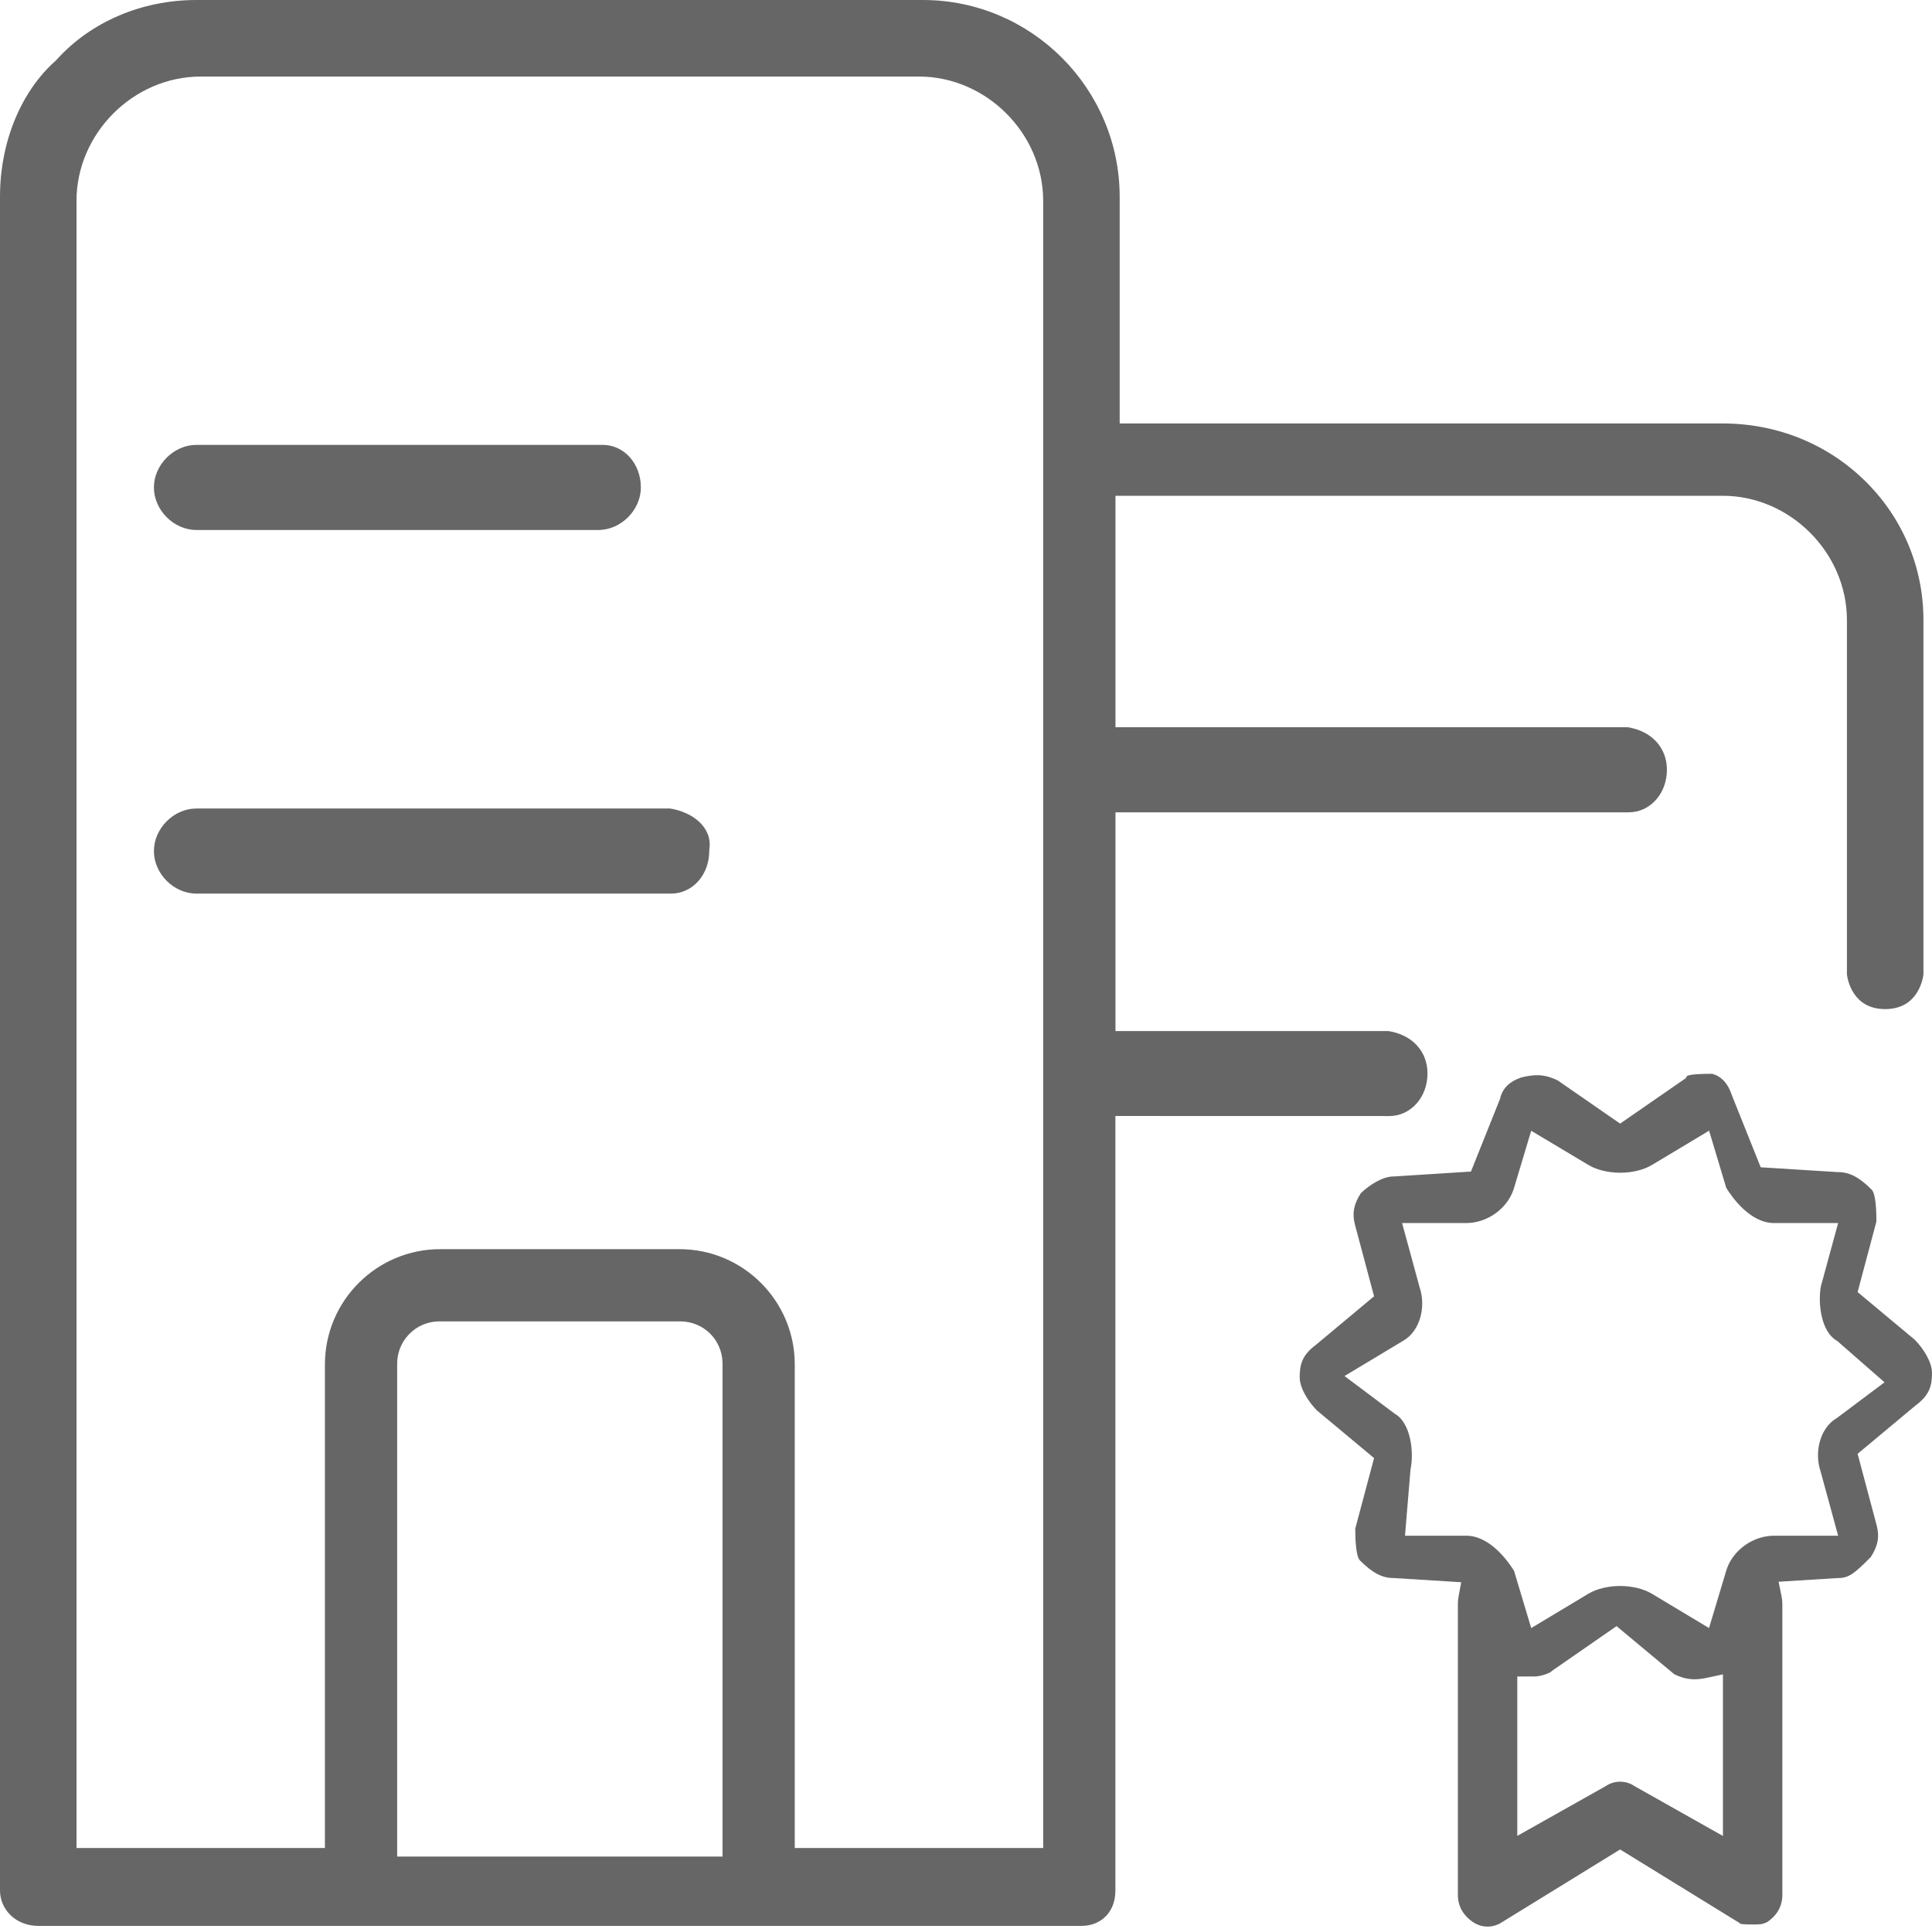 <svg 
 xmlns="http://www.w3.org/2000/svg"
 xmlns:xlink="http://www.w3.org/1999/xlink"
 width="592px" height="591px">
<path fill-rule="evenodd"  fill="rgb(102, 102, 102)"
 d="M577.654,309.192 C567.720,309.192 566.139,300.222 565.932,298.555 L565.932,189.987 C565.932,169.346 548.503,151.908 527.873,151.908 L341.802,151.908 L341.802,222.826 L498.754,222.826 C506.065,223.973 510.773,229.065 510.773,235.861 C510.773,243.174 505.624,248.902 499.051,248.902 L341.802,248.902 L341.802,315.916 L425.402,315.916 C432.706,317.037 437.408,322.117 437.408,328.922 C437.408,336.234 432.262,341.963 425.692,341.963 L341.778,341.944 L341.778,579.272 C341.778,585.958 337.304,590.1 331.369,590.1 L11.721,590.1 C4.710,590.1 -0.000,584.936 -0.000,579.272 L-0.000,60.222 C-0.000,43.656 6.354,28.116 16.997,18.652 L17.164,18.504 L17.313,18.338 C27.794,6.684 43.422,0.000 60.190,0.000 L282.896,0.000 C316.027,0.055 343.034,27.073 343.091,60.229 L343.091,129.748 L527.873,129.748 C544.490,129.748 560.008,136.031 571.570,147.438 C583.052,158.767 589.375,173.874 589.375,189.976 L589.375,298.560 C589.178,300.160 587.621,309.192 577.654,309.192 ZM121.698,568.858 L221.394,568.858 L221.394,418.055 C221.398,417.940 221.398,417.730 221.393,417.522 C221.218,410.429 215.532,404.876 208.448,404.876 L208.127,404.880 L134.895,404.879 L134.641,404.876 L134.311,404.880 C130.858,404.967 127.641,406.396 125.259,408.904 C122.888,411.398 121.625,414.663 121.698,418.103 L121.698,568.858 ZM319.648,61.536 C319.648,40.894 302.219,23.456 281.589,23.456 L61.502,23.456 C40.872,23.456 23.443,40.894 23.443,61.536 L23.443,566.243 L99.561,566.243 L99.561,418.072 C99.561,398.594 115.399,382.748 134.866,382.748 L208.225,382.748 C227.692,382.748 243.530,398.586 243.530,418.055 L243.530,566.243 L319.648,566.243 L319.648,61.536 ZM217.327,260.481 L217.327,260.765 C217.327,268.078 212.179,273.806 205.606,273.806 L60.190,273.806 C53.249,273.806 47.161,267.712 47.161,260.765 C47.161,253.821 53.249,247.730 60.190,247.730 L205.309,247.730 C212.078,248.789 218.340,253.371 217.367,260.201 L217.327,260.481 ZM183.334,162.390 L60.190,162.390 C53.249,162.390 47.161,156.299 47.161,149.355 C47.161,142.408 53.249,136.314 60.190,136.314 L184.671,136.314 C191.230,136.314 196.368,142.042 196.368,149.355 C196.368,156.299 190.278,162.390 183.334,162.390 ZM134.866,404.879 L134.895,404.879 L134.971,404.880 L134.866,404.879 ZM403.195,412.082 L403.359,411.951 L421.039,397.183 L415.142,375.094 C414.296,371.699 414.813,368.982 417.007,365.571 C419.689,362.988 423.731,360.471 426.999,360.471 L427.126,360.471 L450.726,358.972 L459.629,336.709 L459.695,336.444 C460.446,333.433 462.545,331.371 466.109,330.146 C468.057,329.667 469.616,329.444 471.004,329.444 C473.078,329.444 475.049,329.947 477.360,331.073 L496.431,344.275 L516.575,330.347 L516.902,329.695 C518.100,329.062 522.030,329.021 524.718,329.019 C527.534,329.870 529.471,331.982 530.631,335.459 L530.668,335.571 L539.514,357.661 L563.121,359.140 L563.246,359.140 C566.728,359.140 569.704,360.700 573.517,364.520 C574.865,365.869 574.960,371.709 574.966,374.279 L569.206,395.896 L586.736,410.518 C589.376,413.205 592.000,417.348 592.000,420.676 C592.000,424.689 591.211,427.457 587.048,430.584 L586.888,430.710 L569.207,445.454 L575.096,467.573 C575.946,470.972 575.426,473.691 573.223,477.113 C568.252,482.080 566.604,483.518 563.240,483.518 L563.115,483.518 L544.994,484.650 L545.909,489.153 C546.063,489.911 546.142,490.688 546.145,491.462 L546.145,580.556 C546.145,583.990 544.608,586.791 541.577,588.885 C539.975,589.664 539.350,589.664 537.043,589.664 C535.845,589.664 533.871,589.664 533.202,589.404 L532.989,589.190 L496.432,566.683 L460.171,589.010 C458.876,589.864 457.372,590.315 455.821,590.315 C454.270,590.315 452.766,589.864 451.471,589.010 C448.323,586.912 446.719,584.064 446.719,580.556 L446.719,491.447 C446.719,490.712 446.788,489.969 446.922,489.241 L447.740,484.802 L427.124,483.518 L426.999,483.518 C423.529,483.518 420.552,481.958 416.723,478.134 C415.379,476.788 415.285,470.948 415.278,468.379 L421.039,446.761 L403.502,432.139 C400.868,429.457 398.251,425.320 398.251,421.988 C398.251,417.968 399.039,415.199 403.195,412.082 ZM464.924,562.524 L491.967,547.304 L492.086,547.225 C493.379,546.370 494.882,545.918 496.432,545.918 C497.982,545.918 499.484,546.370 500.778,547.225 L500.896,547.303 L527.940,562.546 L527.940,513.031 L523.103,514.068 C521.609,514.388 520.372,514.537 519.212,514.537 C517.187,514.537 515.264,514.058 513.029,512.991 L495.343,498.251 L475.524,511.980 L475.271,512.231 C474.702,512.694 472.018,513.686 470.229,513.686 L464.924,513.686 L464.924,562.524 ZM427.383,433.174 L427.561,433.281 C432.244,436.093 433.293,444.817 432.248,450.035 L432.203,450.259 L430.517,470.550 L449.270,470.550 C456.528,470.550 462.061,478.302 463.928,481.303 L469.190,498.845 L486.701,488.329 C489.217,486.820 492.765,485.953 496.432,485.953 C500.099,485.953 503.646,486.820 506.165,488.330 L523.674,498.845 L529.065,480.872 C531.094,474.887 537.194,470.550 543.593,470.550 L563.238,470.550 L557.899,450.973 L557.864,450.869 C555.781,444.610 557.894,437.463 562.676,434.595 L562.853,434.489 L577.454,423.539 L562.984,410.892 L562.678,410.708 C558.040,407.922 556.969,399.314 557.966,394.080 L563.237,374.746 L543.593,374.746 C536.349,374.746 530.824,366.985 528.959,363.983 L523.698,346.442 L506.188,356.948 C503.668,358.462 500.121,359.329 496.455,359.329 C492.790,359.329 489.243,358.462 486.724,356.949 L469.186,346.468 L463.799,364.432 C461.780,370.411 455.679,374.746 449.270,374.746 L429.627,374.746 L434.959,394.311 L434.994,394.416 C437.078,400.670 434.963,407.818 430.180,410.690 L411.986,421.620 L427.383,433.174 Z"/>
</svg>